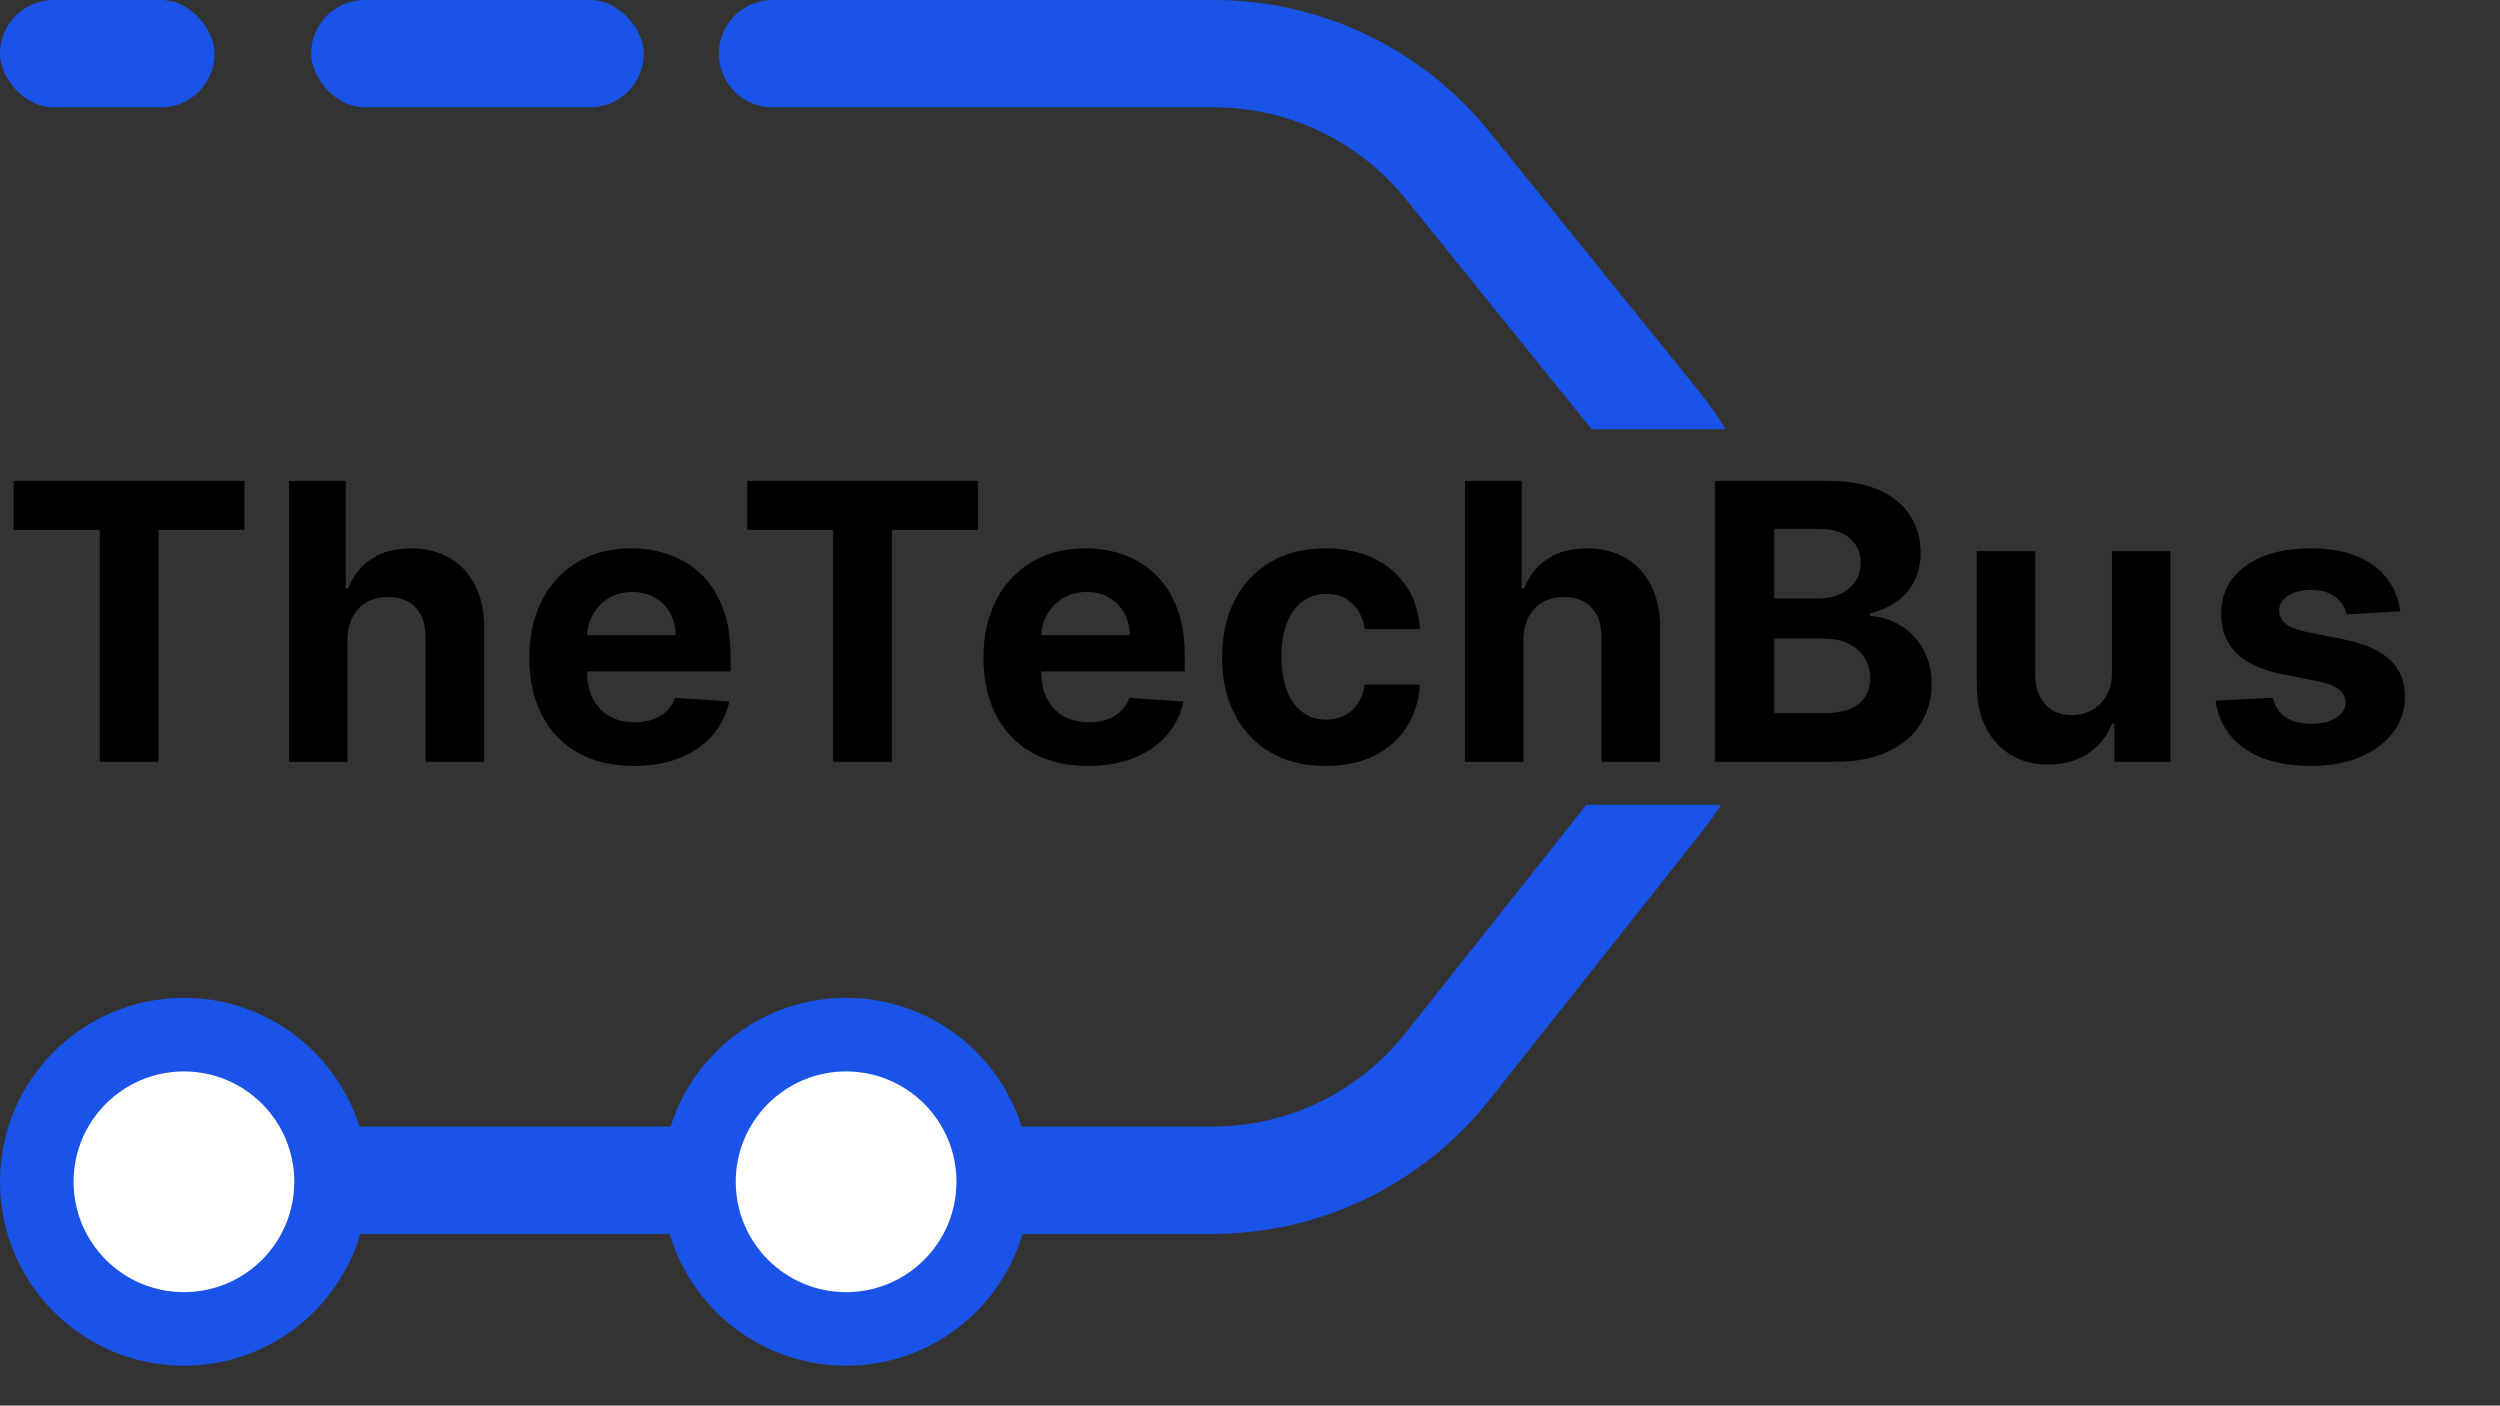 <svg width="233" height="131" viewBox="0 0 233 131" fill="none" xmlns="http://www.w3.org/2000/svg">
<rect x="0" y="0" width="233" height="131" fill="#333333" stroke="none"/>
<path fill-rule="evenodd" clip-rule="evenodd" d="M71.999 0C69.238 0 66.999 2.239 66.999 5C66.999 7.761 69.238 10 71.999 10H113.123C120.072 10 126.649 13.142 131.015 18.548L131.015 18.548L148.341 40H153.895H160.827C160.077 38.77 159.239 37.577 158.313 36.431L138.794 12.265L138.794 12.265C132.53 4.508 123.093 0 113.123 0H71.999ZM160.409 75H147.856L130.989 96.285L130.989 96.285C126.623 101.794 120.01 105 112.991 105H112.849H112.708H112.565H112.422H112.279H112.135H111.99H111.844H111.699H111.552H111.405H111.257H111.109H110.96H110.81H110.66H110.509H110.358H110.206H110.054H109.901H109.747H109.593H109.439H109.283H109.127H108.971H108.814H108.657H108.498H108.34H108.181H108.021H107.861H107.7H107.538H107.376H107.214H107.051H106.887H106.723H106.559H106.393H106.228H106.062H105.895H105.728H105.56H105.392H105.223H105.053H104.883H104.713H104.542H104.371H104.199H104.027H103.854H103.68H103.506H103.332H103.157H102.982H102.806H102.629H102.453H102.275H102.097H101.919H101.74H101.561H101.381H101.201H101.02H100.839H100.658H100.476H100.293H100.11H99.927H99.743H99.558H99.373H99.188H99.002H98.816H98.629H98.442H98.255H98.067H97.879H97.69H97.5H97.311H97.121H96.93H96.739H96.547H96.356H96.163H95.971H95.778H95.584H95.39H95.196H95.001H94.806H94.61H94.414H94.218H94.021H93.824H93.626H93.429H93.23H93.031H92.832H92.633H92.433H92.233H92.032H91.831H91.629H91.428H91.226H91.023H90.82H90.617H90.413H90.209H90.005H89.8H89.595H89.39H89.184H88.978H88.771H88.564H88.357H88.15H87.942H87.734H87.525H87.316H87.107H86.898H86.688H86.478H86.267H86.056H85.845H85.634H85.422H85.21H84.997H84.784H84.572H84.358H84.144H83.93H83.716H83.502H83.287H83.072H82.856H82.64H82.424H82.208H81.991H81.775H81.557H81.34H81.122H80.904H80.686H80.467H80.248H80.029H79.81H79.59H79.37H79.15H78.93H78.709H78.488H78.267H78.046H77.824H77.602H77.38H77.157H76.935H76.712H76.489H76.265H76.041H75.818H75.594H75.369H75.145H74.92H74.695H74.47H74.244H74.019H73.793H73.567H73.341H73.114H72.887H72.66H72.433H72.206H71.979H71.751H71.523H71.295H71.067H70.838H70.609H70.381H70.152H69.922H69.693H69.463H69.234H69.004H68.774H68.543H68.313H68.082H67.852H67.621H67.39H67.159H66.927H66.696H66.464H66.232H66H65.768H65.536H65.303H65.071H64.838H64.605H64.372H64.139H63.906H63.672H63.439H63.205H62.972H62.738H62.504H62.27H62.035H61.801H61.567H61.332H61.097H60.863H60.628H60.393H60.158H59.923H59.688H59.452H59.217H58.981H58.745H58.51H58.274H58.038H57.802H57.566H57.33H57.094H56.858H56.621H56.385H56.148H55.912H55.675H55.439H55.202H54.965H54.728H54.492H54.255H54.018H53.781H53.544H53.306H53.069H52.832H52.595H52.358H52.12H51.883H51.646H51.408H51.171H50.934H50.696H50.459H50.221H49.984H49.746H49.508H49.271H49.033H48.796H48.558H48.321H48.083H47.846H47.608H47.37H47.133H46.895H46.658H46.42H46.183H45.946H45.708H45.471H45.233H44.996H44.758H44.521H44.284H44.047H43.809H43.572H43.335H43.098H42.861H42.624H42.387H42.15H41.913H41.676H41.439H41.203H40.966H40.729H40.493H40.256H40.02H39.784H39.547H39.311H39.075H38.839H38.603H38.367H38.131H37.895H37.66H37.424H37.189H36.953H36.718H36.483H36.248H36.013H35.778H35.543H35.309H35.074H34.84H34.605H34.371H34.137H33.903H33.669H33.435H33.202H32.968H32.735H32.501H32.268H32.035H31.802H31.57H31.337H31.105H30.872H30.64H30.408H30.176H29.944H29.713H29.481H29.25H29.019H28.788H28.557H28.327H28.096H27.866H27.636H27.406H27.176H26.947H26.717H26.488H26.259H26.03H25.801H25.573H25.344H25.116H24.888H24.66H24.433H24.206H23.979H23.752H23.525H23.298H23.072H22.846H22.62H22.394H22.169H21.944H21.718H21.494H21.269H21.045H20.82H20.597H20.373H20.149H19.926H19.703H19.481H19.258H19.036H18.814H18.592H18.371H18.149H17.928H17.708H17.487H17.267H17.047H16.827H16.608H16.389H16.17H15.951H15.733H15.515H15.297H15.079H14.862H14.645H14.428H14.212H13.996H13.78H13.565H13.349H13.134H12.92H12.705H12.491H12.277H12.064H11.851H11.638H11.426H11.213H11.002H10.79H10.579H10.368H10.157H9.947H9.737H9.527H9.318H9.109H8.901H8.692H8.484H8.277H8.07H7.863H7.656H7.45H7.244H7.039H6.833H6.629H6.424H6.22H6.016H5.813H5.61H5.407H5.205H5.003H4.802H4.601H4.4H4.199H4V115H4.199H4.4H4.601H4.802H5.003H5.205H5.407H5.61H5.813H6.016H6.22H6.424H6.629H6.833H7.039H7.244H7.45H7.656H7.863H8.07H8.277H8.484H8.692H8.901H9.109H9.318H9.527H9.737H9.947H10.157H10.368H10.579H10.79H11.002H11.213H11.426H11.638H11.851H12.064H12.277H12.491H12.705H12.92H13.134H13.349H13.565H13.78H13.996H14.212H14.428H14.645H14.862H15.079H15.297H15.515H15.733H15.951H16.17H16.389H16.608H16.827H17.047H17.267H17.487H17.708H17.928H18.149H18.371H18.592H18.814H19.036H19.258H19.481H19.703H19.926H20.149H20.373H20.597H20.82H21.045H21.269H21.494H21.718H21.944H22.169H22.394H22.62H22.846H23.072H23.298H23.525H23.752H23.979H24.206H24.433H24.66H24.888H25.116H25.344H25.573H25.801H26.03H26.259H26.488H26.717H26.947H27.176H27.406H27.636H27.866H28.096H28.327H28.557H28.788H29.019H29.25H29.481H29.713H29.944H30.176H30.408H30.64H30.872H31.105H31.337H31.57H31.802H32.035H32.268H32.501H32.735H32.968H33.202H33.435H33.669H33.903H34.137H34.371H34.605H34.84H35.074H35.309H35.543H35.778H36.013H36.248H36.483H36.718H36.953H37.189H37.424H37.66H37.895H38.131H38.367H38.603H38.839H39.075H39.311H39.547H39.784H40.02H40.256H40.493H40.729H40.966H41.203H41.439H41.676H41.913H42.15H42.387H42.624H42.861H43.098H43.335H43.572H43.809H44.047H44.284H44.521H44.758H44.996H45.233H45.471H45.708H45.946H46.183H46.42H46.658H46.895H47.133H47.37H47.608H47.846H48.083H48.321H48.558H48.796H49.033H49.271H49.508H49.746H49.984H50.221H50.459H50.696H50.934H51.171H51.408H51.646H51.883H52.12H52.358H52.595H52.832H53.069H53.306H53.544H53.781H54.018H54.255H54.492H54.728H54.965H55.202H55.439H55.675H55.912H56.148H56.385H56.621H56.858H57.094H57.33H57.566H57.802H58.038H58.274H58.51H58.745H58.981H59.217H59.452H59.688H59.923H60.158H60.393H60.628H60.863H61.097H61.332H61.567H61.801H62.035H62.27H62.504H62.738H62.972H63.205H63.439H63.672H63.906H64.139H64.372H64.605H64.838H65.071H65.303H65.536H65.768H66H66.232H66.464H66.696H66.927H67.159H67.39H67.621H67.852H68.082H68.313H68.543H68.774H69.004H69.234H69.463H69.693H69.922H70.152H70.381H70.609H70.838H71.067H71.295H71.523H71.751H71.979H72.206H72.433H72.66H72.887H73.114H73.341H73.567H73.793H74.019H74.244H74.47H74.695H74.92H75.145H75.369H75.594H75.818H76.041H76.265H76.489H76.712H76.935H77.157H77.38H77.602H77.824H78.046H78.267H78.488H78.709H78.93H79.15H79.37H79.59H79.81H80.029H80.248H80.467H80.686H80.904H81.122H81.34H81.557H81.775H81.991H82.208H82.424H82.64H82.856H83.072H83.287H83.502H83.716H83.93H84.144H84.358H84.572H84.784H84.997H85.21H85.422H85.634H85.845H86.056H86.267H86.478H86.688H86.898H87.107H87.316H87.525H87.734H87.942H88.15H88.357H88.564H88.771H88.978H89.184H89.39H89.595H89.8H90.005H90.209H90.413H90.617H90.82H91.023H91.226H91.428H91.629H91.831H92.032H92.233H92.433H92.633H92.832H93.031H93.23H93.429H93.626H93.824H94.021H94.218H94.414H94.61H94.806H95.001H95.196H95.39H95.584H95.778H95.971H96.163H96.356H96.547H96.739H96.93H97.121H97.311H97.5H97.69H97.879H98.067H98.255H98.442H98.629H98.816H99.002H99.188H99.373H99.558H99.743H99.927H100.11H100.293H100.476H100.658H100.839H101.02H101.201H101.381H101.561H101.74H101.919H102.097H102.275H102.453H102.629H102.806H102.982H103.157H103.332H103.506H103.68H103.854H104.027H104.199H104.371H104.542H104.713H104.883H105.053H105.223H105.392H105.56H105.728H105.895H106.062H106.228H106.393H106.559H106.723H106.887H107.051H107.214H107.376H107.538H107.7H107.861H108.021H108.181H108.34H108.498H108.657H108.814H108.971H109.127H109.283H109.439H109.593H109.747H109.901H110.054H110.206H110.358H110.509H110.66H110.81H110.96H111.109H111.257H111.405H111.552H111.699H111.844H111.99H112.135H112.279H112.422H112.565H112.708H112.849H112.991C123.075 115 132.57 110.39 138.826 102.496L138.826 102.496L158.505 77.662C159.189 76.799 159.824 75.911 160.409 75Z" fill="#1A53E7"/>
<path d="M1.278 49.382V44.818H22.781V49.382H14.766V71H9.294V49.382H1.278ZM32.386 59.648V71H26.94V44.818H32.233V54.828H32.463C32.906 53.669 33.622 52.761 34.611 52.105C35.599 51.44 36.839 51.108 38.331 51.108C39.694 51.108 40.883 51.406 41.898 52.003C42.92 52.591 43.713 53.439 44.275 54.547C44.846 55.646 45.128 56.963 45.119 58.497V71H39.673V59.469C39.682 58.258 39.375 57.317 38.753 56.644C38.139 55.97 37.278 55.633 36.17 55.633C35.429 55.633 34.773 55.791 34.202 56.106C33.639 56.422 33.196 56.882 32.872 57.487C32.557 58.084 32.395 58.804 32.386 59.648ZM59.074 71.383C57.054 71.383 55.315 70.974 53.858 70.156C52.409 69.329 51.293 68.162 50.508 66.653C49.724 65.136 49.332 63.342 49.332 61.271C49.332 59.251 49.724 57.479 50.508 55.953C51.293 54.428 52.396 53.239 53.82 52.386C55.251 51.534 56.93 51.108 58.856 51.108C60.152 51.108 61.358 51.317 62.474 51.734C63.599 52.144 64.58 52.761 65.415 53.588C66.258 54.415 66.915 55.455 67.383 56.707C67.852 57.952 68.087 59.409 68.087 61.08V62.575H51.506V59.2H62.96C62.96 58.416 62.79 57.722 62.449 57.117C62.108 56.511 61.635 56.038 61.03 55.697C60.433 55.348 59.739 55.173 58.946 55.173C58.119 55.173 57.386 55.365 56.747 55.749C56.117 56.124 55.622 56.631 55.264 57.27C54.906 57.901 54.723 58.604 54.715 59.379V62.588C54.715 63.56 54.894 64.399 55.251 65.106C55.618 65.814 56.133 66.359 56.798 66.743C57.463 67.126 58.251 67.318 59.163 67.318C59.769 67.318 60.322 67.233 60.825 67.062C61.328 66.892 61.758 66.636 62.117 66.296C62.474 65.954 62.747 65.537 62.935 65.043L67.972 65.375C67.716 66.585 67.192 67.642 66.399 68.546C65.615 69.44 64.601 70.139 63.356 70.642C62.121 71.136 60.693 71.383 59.074 71.383ZM69.638 49.382V44.818H91.141V49.382H83.125V71H77.653V49.382H69.638ZM101.401 71.383C99.381 71.383 97.642 70.974 96.185 70.156C94.736 69.329 93.619 68.162 92.835 66.653C92.051 65.136 91.659 63.342 91.659 61.271C91.659 59.251 92.051 57.479 92.835 55.953C93.619 54.428 94.723 53.239 96.146 52.386C97.578 51.534 99.257 51.108 101.183 51.108C102.479 51.108 103.685 51.317 104.801 51.734C105.926 52.144 106.906 52.761 107.742 53.588C108.585 54.415 109.242 55.455 109.71 56.707C110.179 57.952 110.413 59.409 110.413 61.08V62.575H93.832V59.2H105.287C105.287 58.416 105.117 57.722 104.776 57.117C104.435 56.511 103.962 56.038 103.357 55.697C102.76 55.348 102.065 55.173 101.273 55.173C100.446 55.173 99.713 55.365 99.074 55.749C98.443 56.124 97.949 56.631 97.591 57.27C97.233 57.901 97.05 58.604 97.041 59.379V62.588C97.041 63.56 97.22 64.399 97.578 65.106C97.945 65.814 98.46 66.359 99.125 66.743C99.79 67.126 100.578 67.318 101.49 67.318C102.095 67.318 102.649 67.233 103.152 67.062C103.655 66.892 104.085 66.636 104.443 66.296C104.801 65.954 105.074 65.537 105.261 65.043L110.298 65.375C110.043 66.585 109.518 67.642 108.726 68.546C107.942 69.44 106.928 70.139 105.683 70.642C104.447 71.136 103.02 71.383 101.401 71.383ZM123.56 71.383C121.548 71.383 119.818 70.957 118.369 70.105C116.929 69.244 115.821 68.051 115.045 66.526C114.278 65 113.895 63.244 113.895 61.258C113.895 59.247 114.283 57.483 115.058 55.966C115.842 54.44 116.954 53.251 118.395 52.399C119.835 51.538 121.548 51.108 123.534 51.108C125.247 51.108 126.747 51.419 128.034 52.041C129.321 52.663 130.339 53.537 131.089 54.662C131.839 55.787 132.253 57.108 132.329 58.625H127.19C127.045 57.645 126.662 56.856 126.04 56.26C125.426 55.655 124.621 55.352 123.623 55.352C122.78 55.352 122.042 55.582 121.412 56.043C120.79 56.494 120.304 57.155 119.954 58.024C119.605 58.894 119.43 59.946 119.43 61.182C119.43 62.435 119.601 63.5 119.942 64.378C120.291 65.256 120.781 65.925 121.412 66.385C122.042 66.845 122.78 67.075 123.623 67.075C124.246 67.075 124.804 66.947 125.298 66.692C125.801 66.436 126.214 66.065 126.538 65.579C126.871 65.085 127.088 64.493 127.19 63.803H132.329C132.244 65.303 131.835 66.624 131.102 67.766C130.378 68.899 129.376 69.785 128.098 70.425C126.819 71.064 125.307 71.383 123.56 71.383ZM141.982 59.648V71H136.536V44.818H141.829V54.828H142.059C142.502 53.669 143.218 52.761 144.207 52.105C145.195 51.44 146.435 51.108 147.927 51.108C149.291 51.108 150.479 51.406 151.494 52.003C152.516 52.591 153.309 53.439 153.871 54.547C154.443 55.646 154.724 56.963 154.715 58.497V71H149.269V59.469C149.278 58.258 148.971 57.317 148.349 56.644C147.735 55.97 146.874 55.633 145.766 55.633C145.025 55.633 144.369 55.791 143.798 56.106C143.235 56.422 142.792 56.882 142.468 57.487C142.153 58.084 141.991 58.804 141.982 59.648ZM159.823 71V44.818H170.306C172.232 44.818 173.839 45.104 175.126 45.675C176.413 46.246 177.38 47.038 178.028 48.053C178.676 49.058 179 50.217 179 51.53C179 52.553 178.795 53.452 178.386 54.227C177.977 54.994 177.414 55.625 176.698 56.119C175.991 56.605 175.181 56.95 174.269 57.155V57.41C175.267 57.453 176.2 57.734 177.069 58.254C177.947 58.774 178.659 59.503 179.204 60.44C179.75 61.369 180.022 62.477 180.022 63.764C180.022 65.153 179.677 66.394 178.987 67.484C178.305 68.567 177.295 69.423 175.957 70.054C174.619 70.685 172.97 71 171.009 71H159.823ZM165.359 66.474H169.872C171.414 66.474 172.539 66.18 173.247 65.592C173.954 64.996 174.308 64.203 174.308 63.215C174.308 62.49 174.133 61.851 173.784 61.297C173.434 60.743 172.936 60.308 172.288 59.993C171.649 59.678 170.886 59.52 170 59.52H165.359V66.474ZM165.359 55.774H169.463C170.221 55.774 170.894 55.642 171.482 55.378C172.079 55.105 172.548 54.722 172.889 54.227C173.238 53.733 173.413 53.141 173.413 52.45C173.413 51.504 173.076 50.742 172.403 50.162C171.738 49.582 170.792 49.293 169.565 49.293H165.359V55.774ZM196.834 62.639V51.364H202.28V71H197.052V67.433H196.847C196.404 68.584 195.667 69.508 194.635 70.207C193.613 70.906 192.364 71.256 190.89 71.256C189.577 71.256 188.422 70.957 187.425 70.361C186.428 69.764 185.648 68.916 185.086 67.817C184.532 66.717 184.25 65.401 184.242 63.867V51.364H189.688V62.895C189.696 64.054 190.008 64.97 190.621 65.644C191.235 66.317 192.057 66.653 193.088 66.653C193.745 66.653 194.358 66.504 194.929 66.206C195.5 65.899 195.961 65.447 196.31 64.851C196.668 64.254 196.843 63.517 196.834 62.639ZM223.694 56.963L218.709 57.27C218.623 56.844 218.44 56.46 218.159 56.119C217.878 55.77 217.507 55.493 217.047 55.288C216.595 55.075 216.054 54.969 215.423 54.969C214.579 54.969 213.868 55.148 213.288 55.506C212.709 55.855 212.419 56.324 212.419 56.912C212.419 57.381 212.606 57.777 212.981 58.101C213.356 58.425 214 58.685 214.912 58.881L218.466 59.597C220.375 59.989 221.798 60.619 222.736 61.489C223.673 62.358 224.142 63.5 224.142 64.915C224.142 66.202 223.763 67.331 223.004 68.303C222.254 69.274 221.223 70.033 219.91 70.578C218.606 71.115 217.102 71.383 215.398 71.383C212.798 71.383 210.727 70.842 209.185 69.76C207.65 68.669 206.751 67.186 206.487 65.311L211.844 65.03C212.006 65.822 212.398 66.428 213.02 66.845C213.642 67.254 214.439 67.459 215.41 67.459C216.365 67.459 217.132 67.276 217.712 66.909C218.3 66.534 218.598 66.053 218.606 65.465C218.598 64.97 218.389 64.565 217.98 64.25C217.571 63.926 216.94 63.679 216.088 63.508L212.687 62.831C210.77 62.447 209.342 61.783 208.405 60.837C207.476 59.891 207.011 58.685 207.011 57.219C207.011 55.957 207.352 54.871 208.034 53.959C208.724 53.047 209.692 52.344 210.936 51.849C212.189 51.355 213.655 51.108 215.334 51.108C217.814 51.108 219.766 51.632 221.189 52.68C222.621 53.729 223.456 55.156 223.694 56.963Z" fill="black"/>
<rect x="29" width="31" height="10" rx="5" fill="#1A53E7"/>
<rect width="20" height="10" rx="5" fill="#1A53E7"/>
<path d="M78.857 127.286C88.325 127.286 96 119.611 96 110.143C96 100.675 88.325 93 78.857 93C69.389 93 61.714 100.675 61.714 110.143C61.714 119.611 69.389 127.286 78.857 127.286Z" fill="#1A53E7"/>
<path d="M78.857 120.429C84.538 120.429 89.143 115.824 89.143 110.143C89.143 104.462 84.538 99.857 78.857 99.857C73.176 99.857 68.571 104.462 68.571 110.143C68.571 115.824 73.176 120.429 78.857 120.429Z" fill="white"/>
<path d="M17.143 127.286C26.611 127.286 34.286 119.611 34.286 110.143C34.286 100.675 26.611 93 17.143 93C7.675 93 0 100.675 0 110.143C0 119.611 7.675 127.286 17.143 127.286Z" fill="#1A53E7"/>
<path d="M17.143 120.429C22.824 120.429 27.429 115.824 27.429 110.143C27.429 104.462 22.824 99.857 17.143 99.857C11.462 99.857 6.857 104.462 6.857 110.143C6.857 115.824 11.462 120.429 17.143 120.429Z" fill="white"/>
</svg>
